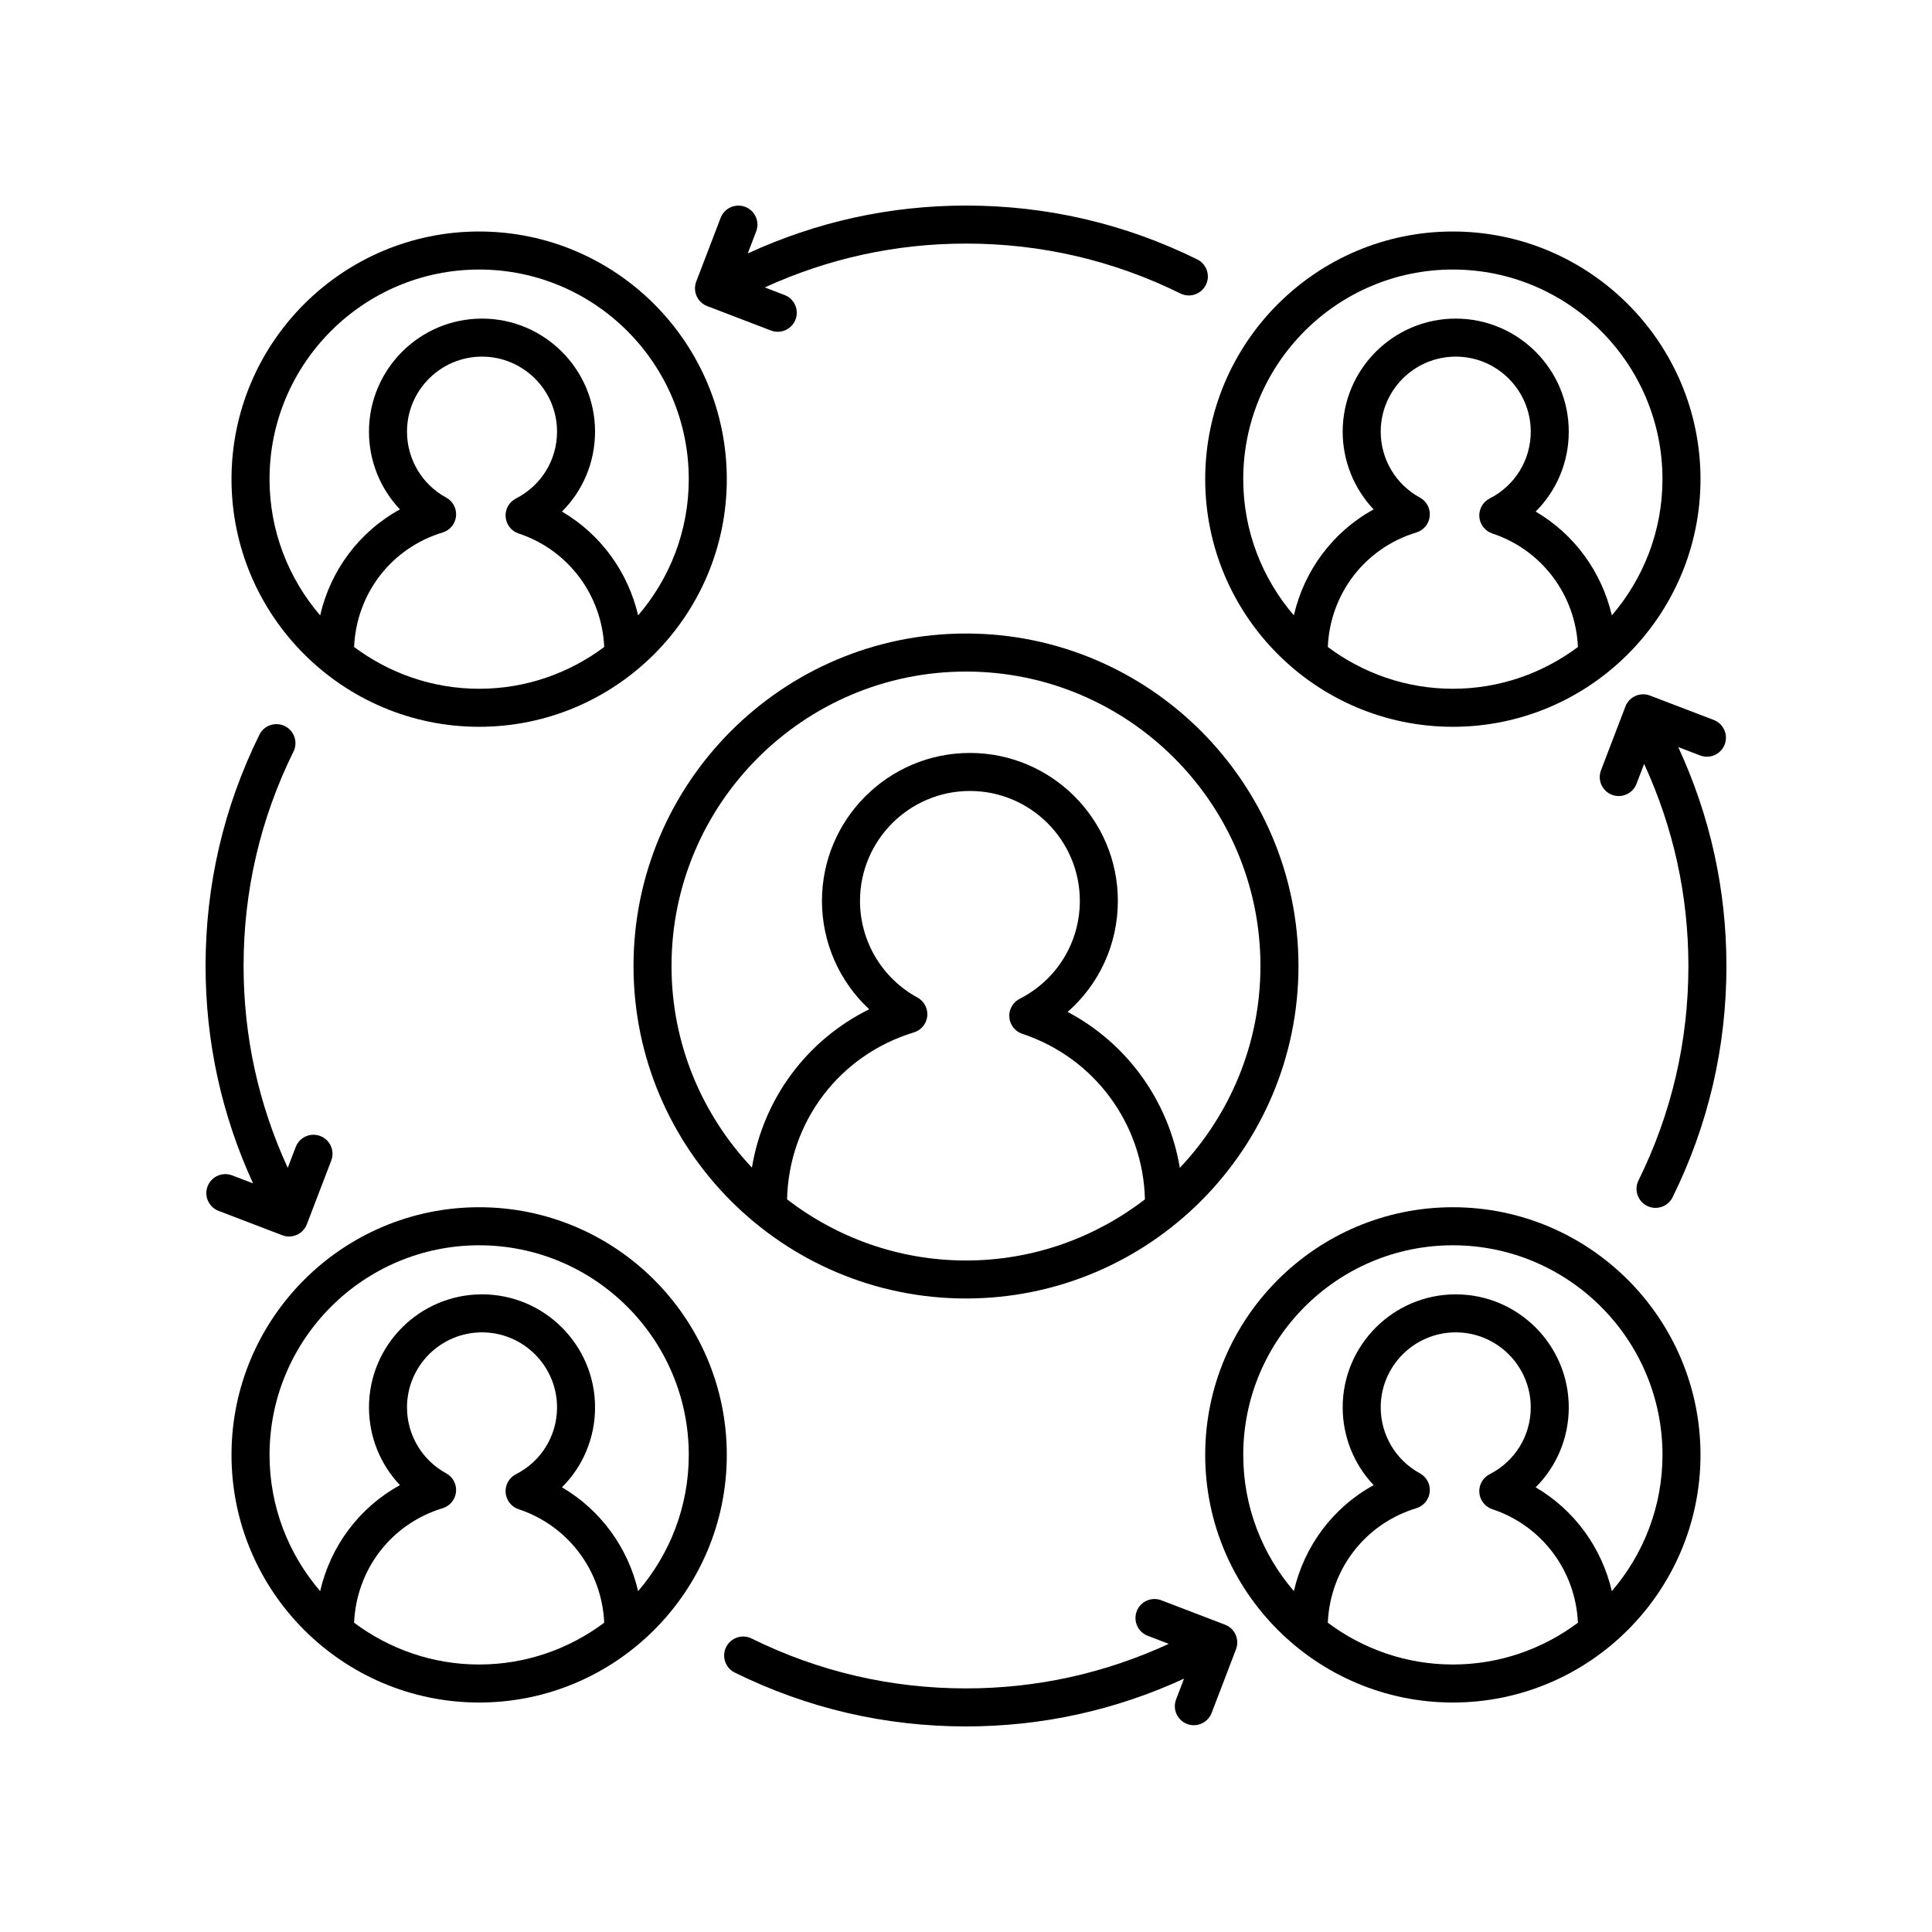 <?xml version="1.0" encoding="UTF-8"?>
<!-- Uploaded to: ICON Repo, www.iconrepo.com, Generator: ICON Repo Mixer Tools -->
<svg fill="#000000" width="800px" height="800px" version="1.1" viewBox="144 144 512 512" xmlns="http://www.w3.org/2000/svg">
 <g>
  <path d="m400 311.89c-48.586 0-88.113 39.527-88.113 88.113 0 48.582 39.527 88.109 88.113 88.109 48.582 0 88.109-39.527 88.109-88.109 0-48.586-39.527-88.113-88.109-88.113zm-47.422 149.95c0.492-20.547 13.855-38.242 33.609-44.242 1.945-0.59 3.34-2.289 3.547-4.309 0.207-2.016-0.82-3.965-2.602-4.934-9.391-5.117-15.223-14.926-15.223-25.605 0-16.062 13.066-29.133 29.129-29.133s29.129 13.066 29.129 29.133c0 10.996-6.113 20.941-15.949 25.953-1.812 0.922-2.894 2.84-2.738 4.867 0.152 2.027 1.512 3.766 3.438 4.402 19.094 6.32 32.012 23.863 32.5 43.871-13.16 10.113-29.574 16.199-47.418 16.199-17.848 0-34.262-6.086-47.422-16.203zm104.09-8.348c-2.953-17.656-13.902-32.957-29.738-41.324 8.379-7.336 13.312-17.953 13.312-29.422 0-21.617-17.586-39.207-39.207-39.207-21.617 0-39.207 17.59-39.207 39.207 0 11.047 4.637 21.402 12.52 28.723-16.566 8.176-28.062 23.73-31.082 41.961-13.172-13.977-21.309-32.746-21.309-53.422 0-43.031 35.008-78.035 78.035-78.035 43.031-0.004 78.039 35.004 78.039 78.035 0 20.703-8.16 39.5-21.363 53.484z"/>
  <path d="m594.65 270.98c0-36.188-29.441-65.629-65.629-65.629s-65.629 29.441-65.629 65.629 29.441 65.629 65.629 65.629 65.629-29.441 65.629-65.629zm-98.766 44.48c0.613-14.117 9.836-26.215 23.465-30.348 1.945-0.59 3.344-2.289 3.547-4.309 0.207-2.023-0.82-3.965-2.602-4.934-6.41-3.488-10.391-10.184-10.391-17.477 0-10.961 8.922-19.883 19.883-19.883 10.961 0 19.879 8.922 19.879 19.883 0 7.508-4.172 14.293-10.887 17.711-1.812 0.926-2.894 2.844-2.738 4.871 0.152 2.027 1.512 3.766 3.438 4.402 13.168 4.359 22.078 16.344 22.688 30.082-9.266 6.922-20.711 11.074-33.141 11.074-12.43-0.004-23.879-4.156-33.141-11.074zm-22.414-44.48c0-30.633 24.918-55.551 55.551-55.551 30.633 0 55.551 24.918 55.551 55.551 0 13.785-5.078 26.387-13.418 36.105-2.688-11.539-9.941-21.516-20.188-27.516 5.547-5.519 8.773-13.074 8.773-21.18 0-16.516-13.438-29.957-29.957-29.957s-29.957 13.441-29.957 29.957c0 7.785 3.012 15.121 8.207 20.605-10.781 5.918-18.391 16.129-21.145 28.09-8.344-9.723-13.418-22.324-13.418-36.105z"/>
  <path d="m270.98 205.35c-36.188 0-65.629 29.441-65.629 65.629s29.441 65.629 65.629 65.629 65.629-29.441 65.629-65.629-29.441-65.629-65.629-65.629zm-33.141 110.11c0.613-14.117 9.836-26.215 23.465-30.348 1.945-0.59 3.344-2.289 3.547-4.309 0.207-2.023-0.82-3.965-2.602-4.934-6.41-3.488-10.391-10.184-10.391-17.477 0-10.961 8.918-19.883 19.879-19.883s19.883 8.922 19.883 19.883c0 7.508-4.172 14.293-10.887 17.711-1.812 0.926-2.894 2.844-2.738 4.871 0.152 2.027 1.512 3.766 3.438 4.402 13.168 4.359 22.078 16.344 22.688 30.082-9.266 6.922-20.711 11.074-33.141 11.074-12.43-0.004-23.875-4.156-33.141-11.074zm75.273-8.375c-2.688-11.539-9.941-21.516-20.188-27.516 5.543-5.519 8.77-13.074 8.77-21.18 0-16.516-13.438-29.957-29.957-29.957-16.516 0-29.957 13.441-29.957 29.957 0 7.785 3.012 15.121 8.207 20.605-10.781 5.918-18.391 16.129-21.145 28.09-8.34-9.723-13.414-22.32-13.414-36.102 0-30.633 24.918-55.551 55.551-55.551 30.633 0 55.551 24.918 55.551 55.551 0 13.781-5.078 26.383-13.418 36.102z"/>
  <path d="m529.02 463.93c-36.188 0-65.629 29.441-65.629 65.629s29.441 65.629 65.629 65.629 65.629-29.441 65.629-65.629-29.441-65.629-65.629-65.629zm-33.137 110.11c0.613-14.117 9.836-26.215 23.465-30.348 1.945-0.59 3.344-2.289 3.547-4.309 0.207-2.023-0.82-3.965-2.602-4.934-6.41-3.488-10.391-10.184-10.391-17.477 0-10.961 8.922-19.883 19.883-19.883 10.961 0 19.879 8.922 19.879 19.883 0 7.508-4.172 14.293-10.887 17.711-1.812 0.926-2.894 2.844-2.738 4.871 0.152 2.027 1.512 3.766 3.438 4.402 13.168 4.359 22.078 16.344 22.688 30.082-9.266 6.922-20.711 11.074-33.141 11.074-12.43 0-23.879-4.152-33.141-11.074zm75.27-8.371c-2.688-11.539-9.941-21.516-20.188-27.516 5.547-5.519 8.773-13.074 8.773-21.18 0-16.516-13.438-29.957-29.957-29.957s-29.957 13.441-29.957 29.957c0 7.785 3.012 15.121 8.207 20.605-10.781 5.918-18.391 16.129-21.145 28.09-8.34-9.723-13.414-22.32-13.414-36.102 0-30.633 24.918-55.551 55.551-55.551 30.633 0 55.551 24.918 55.551 55.551 0 13.777-5.078 26.379-13.422 36.102z"/>
  <path d="m270.98 463.93c-36.188 0-65.629 29.441-65.629 65.629s29.441 65.629 65.629 65.629 65.629-29.441 65.629-65.629-29.441-65.629-65.629-65.629zm-33.141 110.11c0.613-14.117 9.836-26.215 23.465-30.348 1.945-0.59 3.344-2.289 3.547-4.309 0.207-2.023-0.82-3.965-2.602-4.934-6.41-3.488-10.391-10.184-10.391-17.477 0-10.961 8.918-19.883 19.879-19.883s19.883 8.922 19.883 19.883c0 7.508-4.172 14.293-10.887 17.711-1.812 0.926-2.894 2.844-2.738 4.871 0.152 2.027 1.512 3.766 3.438 4.402 13.168 4.359 22.078 16.344 22.688 30.082-9.266 6.922-20.711 11.074-33.141 11.074-12.43 0-23.875-4.152-33.141-11.074zm75.273-8.371c-2.688-11.539-9.941-21.516-20.188-27.516 5.547-5.519 8.773-13.074 8.773-21.18 0-16.516-13.438-29.957-29.957-29.957-16.516 0-29.957 13.441-29.957 29.957 0 7.785 3.012 15.121 8.207 20.605-10.781 5.918-18.391 16.129-21.145 28.09-8.34-9.723-13.414-22.32-13.414-36.102 0-30.633 24.918-55.551 55.551-55.551 30.633 0 55.551 24.918 55.551 55.551-0.004 13.777-5.082 26.379-13.422 36.102z"/>
  <path d="m341.49 198.82c-2.594-0.984-5.508 0.301-6.508 2.902l-6.469 16.895c-0.992 2.598 0.305 5.512 2.906 6.504l16.895 6.469c0.594 0.227 1.199 0.336 1.801 0.336 2.027 0 3.938-1.23 4.707-3.238 0.992-2.598-0.305-5.512-2.906-6.504l-5.25-2.012c16.793-7.68 34.707-11.621 53.336-11.621 19.918 0 39.039 4.449 56.828 13.227 0.715 0.355 1.477 0.523 2.223 0.523 1.859 0 3.644-1.027 4.523-2.809 1.23-2.496 0.203-5.516-2.289-6.746-19.191-9.469-39.809-14.27-61.285-14.27-20.207 0-39.633 4.305-57.844 12.691l2.238-5.84c0.992-2.602-0.309-5.516-2.906-6.508z"/>
  <path d="m220.61 471.69c2.027 0 3.938-1.23 4.707-3.238l6.469-16.891c0.992-2.598-0.305-5.512-2.906-6.504-2.594-0.992-5.508 0.301-6.508 2.902l-2.117 5.535c-7.734-16.84-11.703-34.812-11.703-53.496 0-19.918 4.449-39.035 13.227-56.828 1.23-2.496 0.203-5.516-2.289-6.746-2.496-1.23-5.516-0.207-6.746 2.289-9.469 19.188-14.266 39.809-14.266 61.285 0 20.117 4.266 39.465 12.578 57.605l-5.535-2.117c-2.59-0.984-5.512 0.301-6.508 2.902-0.992 2.598 0.309 5.512 2.906 6.504l16.895 6.465c0.59 0.227 1.195 0.332 1.797 0.332z"/>
  <path d="m468.65 574.56-16.895-6.469c-2.594-1-5.512 0.301-6.508 2.902-0.992 2.598 0.305 5.512 2.906 6.504l5.582 2.141c-16.906 7.801-34.957 11.805-53.734 11.805-19.918 0-39.039-4.449-56.828-13.227-2.488-1.23-5.512-0.207-6.746 2.289-1.23 2.496-0.203 5.516 2.289 6.746 19.188 9.465 39.805 14.27 61.285 14.27 20.184 0 39.59-4.297 57.781-12.66l-2.106 5.5c-0.992 2.598 0.309 5.512 2.906 6.504 0.594 0.227 1.199 0.336 1.801 0.336 2.027 0 3.938-1.23 4.707-3.238l6.469-16.895c0.992-2.602-0.309-5.516-2.91-6.508z"/>
  <path d="m594.55 344.2c2.602 0.992 5.512-0.301 6.508-2.902 0.992-2.598-0.309-5.512-2.906-6.504l-16.895-6.465c-2.602-0.992-5.512 0.301-6.504 2.902l-6.469 16.891c-0.996 2.598 0.301 5.512 2.898 6.504 0.594 0.227 1.203 0.336 1.805 0.336 2.023 0 3.938-1.23 4.703-3.238l2.023-5.281c7.754 16.859 11.73 34.852 11.73 53.562 0 19.918-4.449 39.035-13.227 56.828-1.23 2.496-0.203 5.516 2.289 6.746 0.715 0.355 1.477 0.523 2.223 0.523 1.859 0 3.644-1.027 4.523-2.809 9.469-19.195 14.27-39.816 14.27-61.289 0-20.27-4.328-39.762-12.77-58.02z"/>
 </g>
</svg>